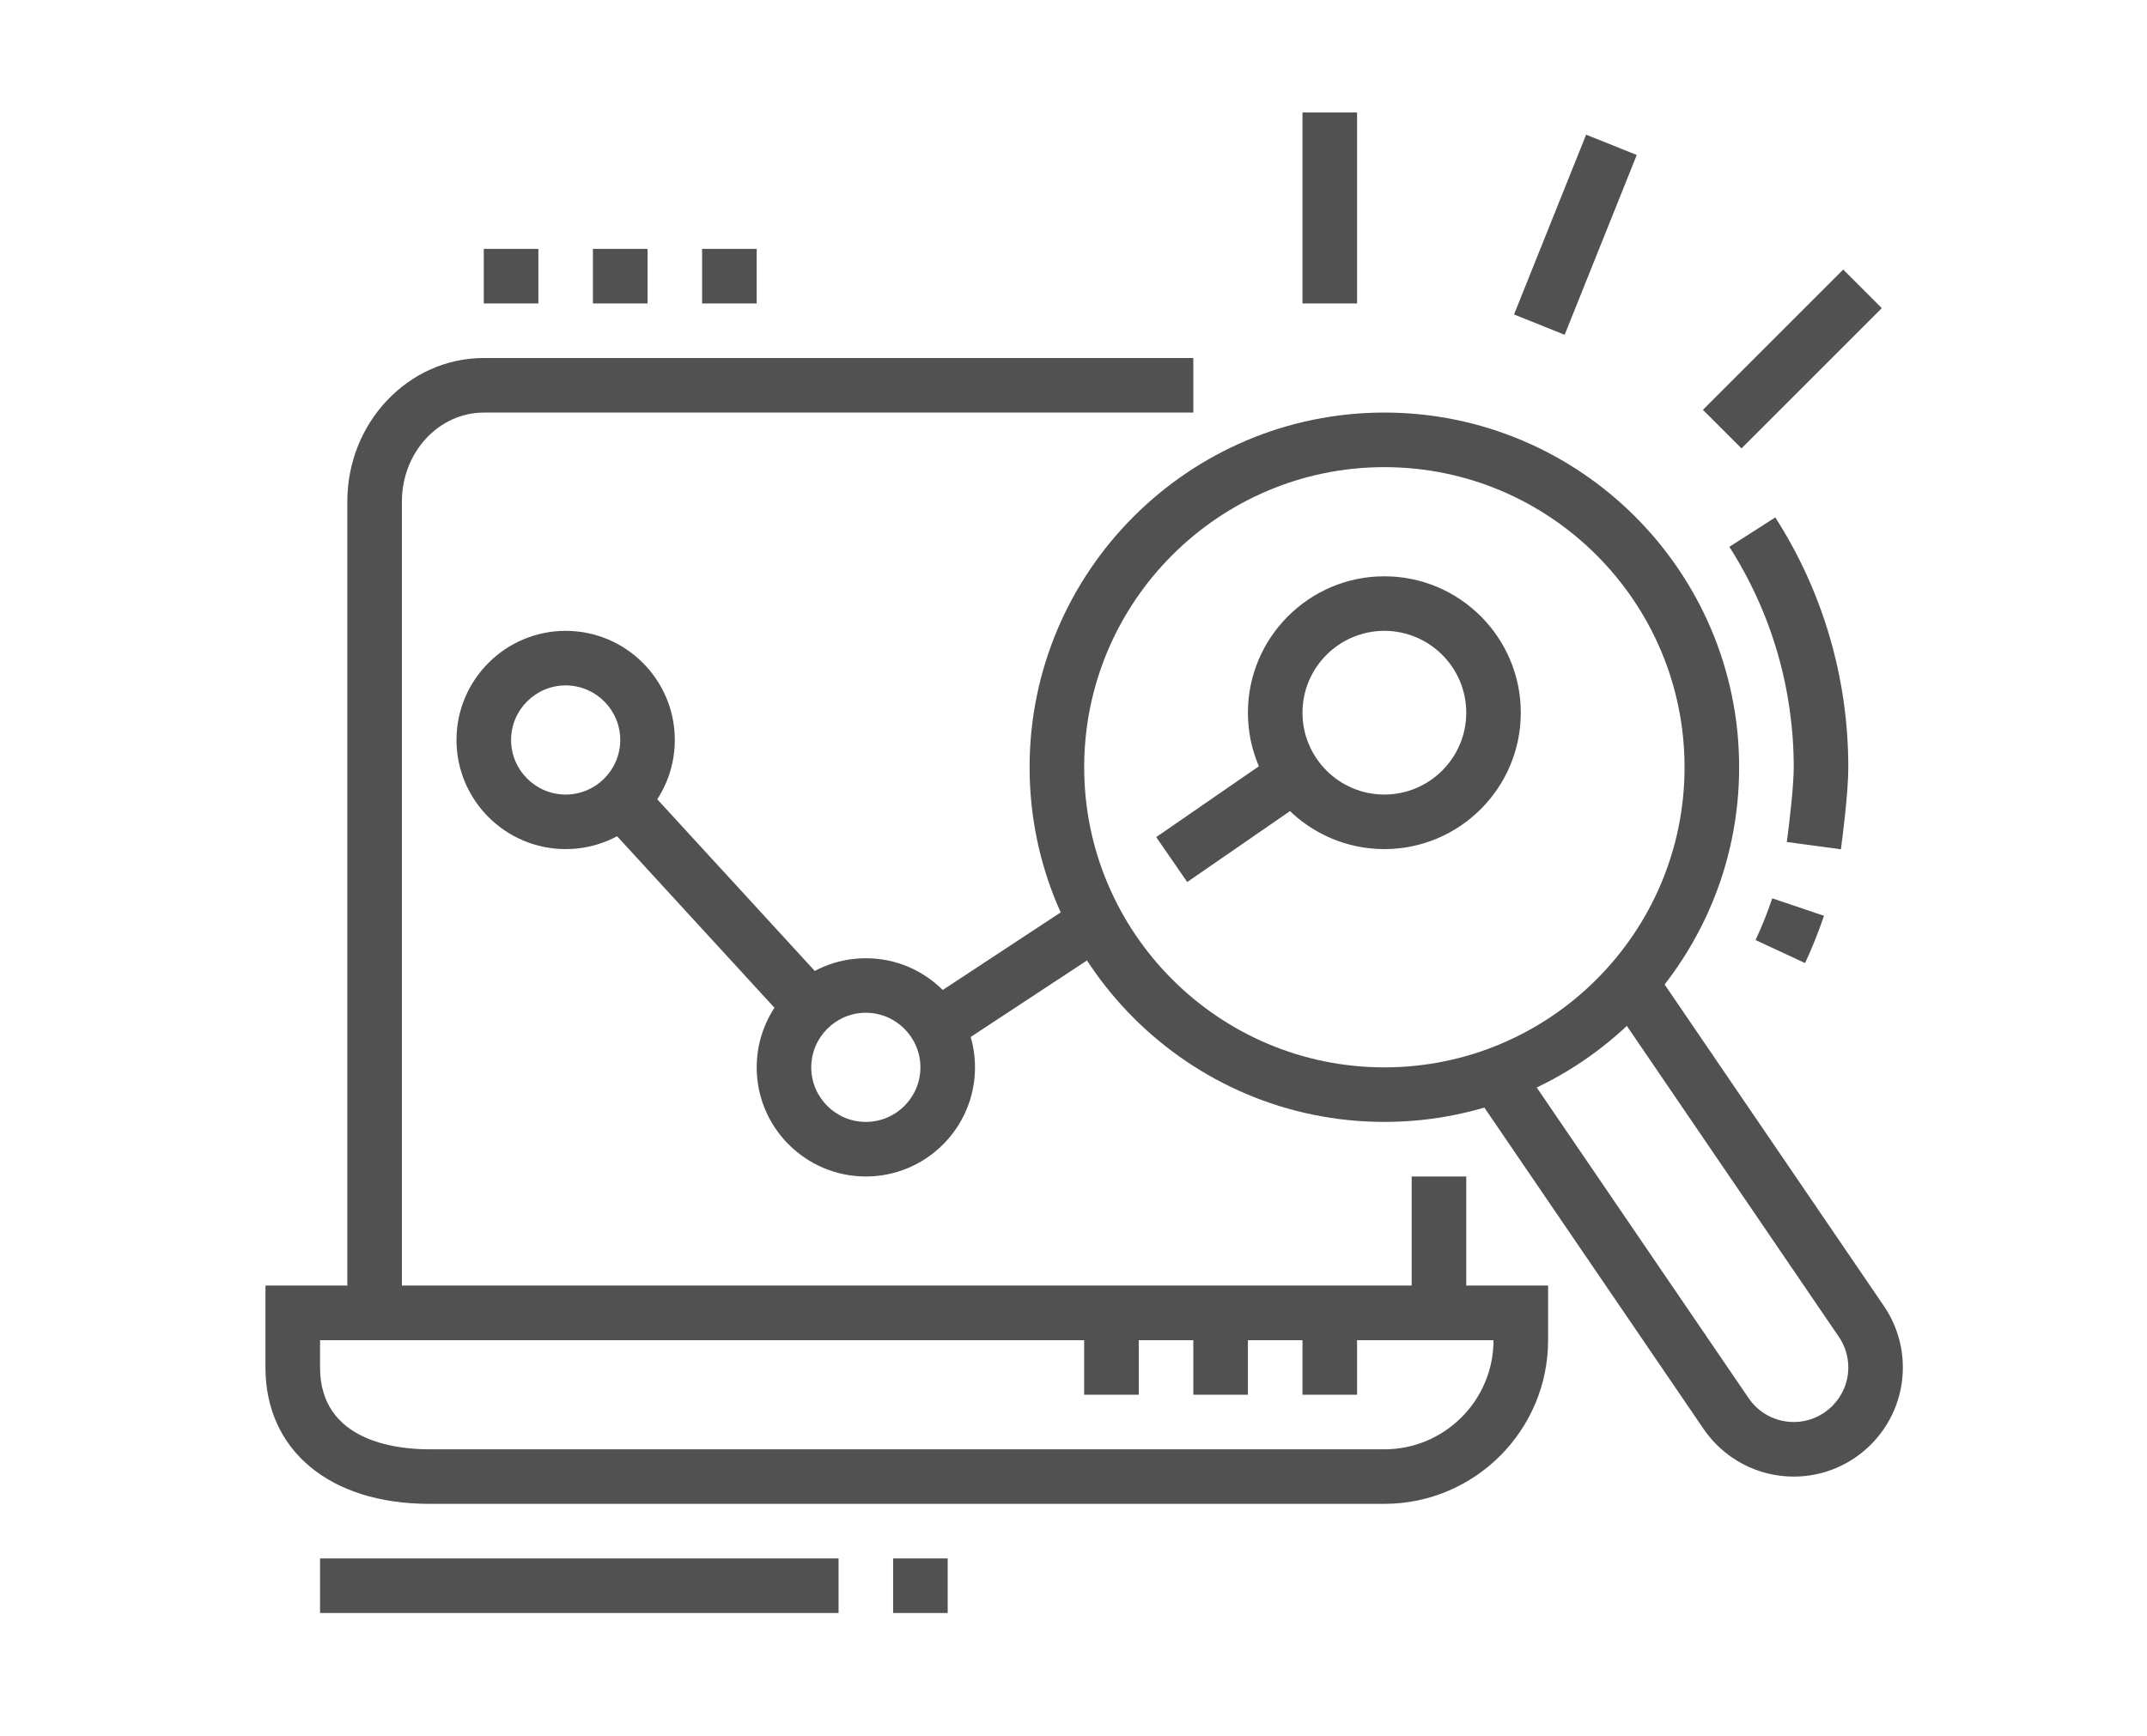 <?xml version="1.0" encoding="utf-8"?>
<!-- Generator: Adobe Illustrator 16.0.0, SVG Export Plug-In . SVG Version: 6.00 Build 0)  -->
<!DOCTYPE svg PUBLIC "-//W3C//DTD SVG 1.1//EN" "http://www.w3.org/Graphics/SVG/1.1/DTD/svg11.dtd">
<svg version="1.1" id="Calque_1" xmlns="http://www.w3.org/2000/svg" xmlns:xlink="http://www.w3.org/1999/xlink" x="0px" y="0px"
	 width="89px" height="72px" viewBox="0 0 89 72" enable-background="new 0 0 89 72" xml:space="preserve">
<g>
	<rect x="58.518" y="48.783" fill="#515151" width="2.263" height="5.656"/>
	<path fill="#515151" d="M16.66,54.439h-2.262V20.793c0-3.28,2.539-5.948,5.656-5.948h29.413v2.263H20.054
		c-1.872,0-3.394,1.654-3.394,3.686V54.439z"/>
	<path fill="#515151" d="M57.386,62.357H17.792c-4.123,0-6.788-2.221-6.788-5.656v-3.395h53.17v2.264
		C64.174,59.313,61.129,62.357,57.386,62.357z M13.267,55.57v1.131c0,3.064,3.164,3.395,4.525,3.395h39.594
		c2.497,0,4.525-2.029,4.525-4.525H13.267z"/>
	<rect x="49.467" y="54.439" fill="#515151" width="2.263" height="3.393"/>
	<rect x="53.992" y="54.439" fill="#515151" width="2.263" height="3.393"/>
	<rect x="44.942" y="54.439" fill="#515151" width="2.263" height="3.393"/>
	<path fill="#515151" d="M23.448,35.208c-2.494,0-4.525-2.029-4.525-4.525s2.031-4.525,4.525-4.525c2.497,0,4.525,2.029,4.525,4.525
		S25.945,35.208,23.448,35.208z M23.448,28.42c-1.246,0-2.262,1.016-2.262,2.263s1.016,2.263,2.262,2.263
		c1.248,0,2.263-1.016,2.263-2.263S24.695,28.42,23.448,28.42z"/>
	<path fill="#515151" d="M35.892,48.783c-2.495,0-4.525-2.029-4.525-4.525c0-2.494,2.031-4.525,4.525-4.525
		c2.497,0,4.525,2.031,4.525,4.525C40.417,46.754,38.389,48.783,35.892,48.783z M35.892,41.994c-1.246,0-2.263,1.018-2.263,2.264
		c0,1.248,1.017,2.262,2.263,2.262c1.247,0,2.262-1.014,2.262-2.262C38.154,43.012,37.139,41.994,35.892,41.994z"/>
	<path fill="#515151" d="M57.386,35.208c-3.117,0-5.656-2.538-5.656-5.656s2.539-5.656,5.656-5.656c3.12,0,5.656,2.538,5.656,5.656
		S60.506,35.208,57.386,35.208z M57.386,26.158c-1.871,0-3.394,1.522-3.394,3.394s1.522,3.394,3.394,3.394
		c1.872,0,3.395-1.522,3.395-3.394S59.258,26.158,57.386,26.158z"/>
	<path fill="#515151" d="M57.386,46.52c-8.108,0-14.706-6.598-14.706-14.706c0-8.109,6.598-14.707,14.706-14.707
		c8.11,0,14.707,6.598,14.707,14.707C72.093,39.922,65.496,46.52,57.386,46.52z M57.386,19.37c-6.861,0-12.443,5.582-12.443,12.444
		s5.582,12.444,12.443,12.444c6.863,0,12.444-5.582,12.444-12.444S64.249,19.37,57.386,19.37z"/>
	<path fill="#515151" d="M74.826,39.934l-2.053-0.955c0.265-0.564,0.497-1.148,0.693-1.73l2.144,0.725
		C75.387,38.633,75.124,39.293,74.826,39.934z"/>
	<path fill="#515151" d="M76.311,35.216l-2.242-0.302c0.132-0.981,0.287-2.382,0.287-3.1c0-3.253-0.924-6.414-2.669-9.14l1.904-1.22
		c1.981,3.09,3.027,6.673,3.027,10.359C76.618,32.857,76.384,34.682,76.311,35.216z"/>
	
		<rect x="23.857" y="36.341" transform="matrix(0.676 0.737 -0.737 0.676 37.247 -9.721)" fill="#515151" width="11.631" height="2.263"/>
	
		<rect x="40.978" y="36.425" transform="matrix(0.55 0.836 -0.836 0.55 52.697 -16.995)" fill="#515151" width="2.263" height="7.894"/>
	
		<rect x="49.98" y="30.783" transform="matrix(0.568 0.823 -0.823 0.568 49.976 -27.429)" fill="#515151" width="2.263" height="6.199"/>
	<polygon fill="#515151" points="22.317,10.32 20.054,10.32 20.054,12.583 22.317,12.583 22.317,10.32 	"/>
	<polygon fill="#515151" points="26.842,10.32 24.579,10.32 24.579,12.583 26.842,12.583 26.842,10.32 	"/>
	<polygon fill="#515151" points="31.367,10.32 29.104,10.32 29.104,12.583 31.367,12.583 31.367,10.32 	"/>
	<rect x="53.992" y="4.664" fill="#515151" width="2.263" height="7.919"/>
	
		<rect x="73.174" y="10.782" transform="matrix(0.707 0.707 -0.707 0.707 32.296 -48.179)" fill="#515151" width="2.262" height="8.226"/>
	
		<rect x="64.184" y="5.726" transform="matrix(0.928 0.372 -0.372 0.928 8.317 -23.606)" fill="#515151" width="2.262" height="8.034"/>
	<path fill="#515151" d="M74.355,61.227c-1.496,0-2.895-0.74-3.739-1.979l-9.564-14.025l1.869-1.275l9.565,14.027
		c0.422,0.621,1.122,0.988,1.869,0.988c1.247,0,2.263-1.014,2.263-2.262c0-0.455-0.135-0.895-0.392-1.27l-9.563-14.027l1.869-1.273
		l9.563,14.025c0.513,0.754,0.784,1.635,0.784,2.545C78.88,59.197,76.852,61.227,74.355,61.227z"/>
	<rect x="13.267" y="64.621" fill="#515151" width="21.494" height="2.262"/>
	<rect x="37.023" y="64.621" fill="#515151" width="2.262" height="2.262"/>
</g>
<g>
	<path fill="#515151" d="M30.235-15.506H7.61c-1.872,0-3.394-1.522-3.394-3.394v-19.23h2.263v19.23c0,0.624,0.506,1.131,1.131,1.131
		h22.625c0.625,0,1.131-0.507,1.131-1.131v-39.594c0-0.625-0.507-1.131-1.131-1.131H7.61c-0.625,0-1.131,0.507-1.131,1.131v13.575
		H4.216v-13.575c0-1.872,1.522-3.394,3.394-3.394h22.625c1.872,0,3.394,1.522,3.394,3.394V-18.9
		C33.629-17.028,32.106-15.506,30.235-15.506z"/>
	<path fill="#515151" d="M24.579-37H1.953c-1.247,0-2.262-1.016-2.262-2.263v-4.525c0-1.247,1.015-2.262,2.262-2.262h22.625
		c1.246,0,2.263,1.015,2.263,2.262v4.525C26.841-38.016,25.825-37,24.579-37z M1.953-43.788v4.525h22.628l-0.002-4.525H1.953z"/>
	<rect x="18.922" y="-44.919" fill="#515151" width="2.263" height="6.788"/>
	<rect x="5.347" y="-23.425" fill="#515151" width="27.15" height="2.262"/>
	<path fill="#515151" d="M46.756-42.657H35.892v-2.262h10.864c1.007,0,1.918-0.635,2.266-1.58l1.528-4.146
		c0.031-0.087,0.048-0.179,0.048-0.273c0-0.435-0.354-0.789-0.788-0.789h-4.868v-4.959c0-0.384-0.313-0.697-0.697-0.697
		c-0.267,0-0.515,0.157-0.629,0.399L41.76-53.05c-0.71,1.502-2.245,2.475-3.911,2.475h-1.957v-2.262h1.957
		c0.796,0,1.527-0.463,1.866-1.181l1.856-3.915c0.487-1.028,1.536-1.691,2.673-1.691c1.632,0,2.96,1.328,2.96,2.959v2.697h2.605
		c1.683,0,3.051,1.369,3.051,3.051c0,0.361-0.063,0.716-0.188,1.055l-1.529,4.146C50.47-43.886,48.707-42.657,46.756-42.657z"/>
	<path fill="#515151" d="M-7.097-46.05c-0.557,0-1.092-0.204-1.505-0.573l-4.737-4.234c-1.066-0.952-1.677-2.317-1.677-3.746
		c0-2.77,2.252-5.022,5.022-5.022c1.014,0,1.985,0.345,2.897,1.027c0.911-0.683,1.882-1.027,2.896-1.027
		c2.77,0,5.022,2.252,5.022,5.022c0,1.429-0.611,2.794-1.677,3.746l-4.738,4.235C-6.005-46.254-6.54-46.05-7.097-46.05z
		 M-9.994-57.363c-1.521,0-2.76,1.239-2.76,2.76c0,0.786,0.336,1.536,0.921,2.058l4.737,4.235l4.733-4.235
		c0.585-0.522,0.921-1.272,0.921-2.058c0-1.521-1.238-2.76-2.76-2.76c-0.691,0-1.396,0.357-2.092,1.062l-0.804,0.814l-0.804-0.814
		C-8.598-57.006-9.302-57.363-9.994-57.363z"/>
	<polygon fill="#515151" points="33.629,-75.463 31.366,-75.463 31.366,-73.201 33.629,-73.201 33.629,-75.463 	"/>
	<polygon fill="#515151" points="-4.834,-37 -7.097,-37 -7.097,-34.738 -4.834,-34.738 -4.834,-37 	"/>
	<polygon fill="#515151" points="-0.309,-30.212 -2.572,-30.212 -2.572,-27.95 -0.309,-27.95 -0.309,-30.212 	"/>
	<polygon fill="#515151" points="44.941,-64.151 42.679,-64.151 42.679,-61.888 44.941,-61.888 44.941,-64.151 	"/>
	<polygon fill="#515151" points="40.417,-70.938 38.154,-70.938 38.154,-68.676 40.417,-68.676 40.417,-70.938 	"/>
	<polygon fill="#515151" points="6.479,-75.463 4.216,-75.463 4.216,-73.201 6.479,-73.201 6.479,-75.463 	"/>
	<polygon fill="#515151" points="44.941,-37 42.679,-37 42.679,-34.738 44.941,-34.738 44.941,-37 	"/>
	<polygon fill="#515151" points="40.417,-30.212 38.154,-30.212 38.154,-27.95 40.417,-27.95 40.417,-30.212 	"/>
	<polygon fill="#515151" points="-7.097,-43.788 -9.359,-43.788 -9.359,-41.525 -7.097,-41.525 -7.097,-43.788 	"/>
	<polygon fill="#515151" points="-4.834,-64.151 -7.097,-64.151 -7.097,-61.888 -4.834,-61.888 -4.834,-64.151 	"/>
	<polygon fill="#515151" points="-0.309,-70.938 -2.572,-70.938 -2.572,-68.676 -0.309,-68.676 -0.309,-70.938 	"/>
	<path fill="#515151" d="M26.141-65.283c-0.326,0-0.651-0.087-0.941-0.26l-4.378-3.133h-8.687c-1.247,0-2.263-1.015-2.263-2.263
		v-9.05c0-1.248,1.016-2.263,2.263-2.263H25.71c1.246,0,2.263,1.015,2.263,2.263v12.874c0,0.658-0.356,1.27-0.928,1.593
		C26.765-65.363,26.453-65.283,26.141-65.283z M12.135-79.988v9.05h9.414l4.162,2.982v-12.032H12.135z"/>
</g>
<g>
	<path fill="#515151" d="M-160.384,108.416h-21.494c-3.744,0-6.788-3.045-6.788-6.788V63.165c0-3.743,3.044-6.787,6.788-6.787
		h46.948c3.917,0,7.354,3.171,7.354,6.787v7.919h-2.263v-7.919c0-2.59-2.688-4.525-5.091-4.525h-46.948
		c-2.496,0-4.525,2.03-4.525,4.525v38.463c0,2.496,2.029,4.525,4.525,4.525h21.494V108.416z"/>
	<rect x="-158.122" y="106.153" fill="#515151" width="2.258" height="2.263"/>
	<rect x="-187.535" y="65.428" fill="#515151" width="58.826" height="2.263"/>
	<polygon fill="#515151" points="-169.435,79.003 -177.354,79.003 -177.354,76.74 -171.697,76.74 -171.697,72.215 -179.616,72.215 
		-179.616,79.003 -181.878,79.003 -181.878,69.953 -169.435,69.953 	"/>
	<rect x="-167.172" y="69.953" fill="#515151" width="4.525" height="2.262"/>
	<rect x="-167.172" y="74.478" fill="#515151" width="6.788" height="2.263"/>
	<rect x="-167.172" y="81.266" fill="#515151" width="4.525" height="2.263"/>
	<rect x="-167.172" y="85.791" fill="#515151" width="6.788" height="2.262"/>
	<rect x="-167.172" y="92.578" fill="#515151" width="4.525" height="2.263"/>
	<rect x="-167.172" y="97.104" fill="#515151" width="6.788" height="2.263"/>
	<polygon fill="#515151" points="-142.284,60.902 -144.546,60.902 -144.546,63.165 -142.284,63.165 -142.284,60.902 	"/>
	<polygon fill="#515151" points="-137.759,60.902 -140.021,60.902 -140.021,63.165 -137.759,63.165 -137.759,60.902 	"/>
	<polygon fill="#515151" points="-133.234,60.902 -135.496,60.902 -135.496,63.165 -133.234,63.165 -133.234,60.902 	"/>
	<path fill="#515151" d="M-140.021,108.416c-8.109,0-14.707-6.598-14.707-14.707c0-8.108,6.598-14.706,14.707-14.706
		c8.109,0,14.707,6.598,14.707,14.706C-125.315,101.818-131.912,108.416-140.021,108.416z M-140.021,81.266
		c-6.862,0-12.444,5.582-12.444,12.443c0,6.862,5.582,12.444,12.444,12.444c6.862,0,12.444-5.582,12.444-12.444
		C-127.577,86.848-133.16,81.266-140.021,81.266z"/>
	<polygon fill="#515151" points="-169.435,90.315 -177.354,90.315 -177.354,88.053 -171.697,88.053 -171.697,83.528 
		-179.616,83.528 -179.616,90.315 -181.878,90.315 -181.878,81.266 -169.435,81.266 	"/>
	<polygon fill="#515151" points="-169.435,101.628 -177.354,101.628 -177.354,99.366 -171.697,99.366 -171.697,94.841 
		-179.616,94.841 -179.616,101.628 -181.878,101.628 -181.878,92.578 -169.435,92.578 	"/>
	<path fill="#515151" d="M-126.446,84.659h-4.596v-2.263h4.596c0.625,0,1.131-0.507,1.131-1.131V76.74
		c0-0.624-0.507-1.131-1.131-1.131h-28.282c-0.625,0-1.131,0.507-1.131,1.131v4.525c0,0.624,0.507,1.131,1.131,1.131h1.131v2.263
		h-1.131c-1.871,0-3.394-1.522-3.394-3.394V76.74c0-1.871,1.522-3.394,3.394-3.394h28.282c1.872,0,3.394,1.522,3.394,3.394v4.525
		C-123.052,83.137-124.575,84.659-126.446,84.659z"/>
	<path fill="#515151" d="M-124.749,116.335c-1.211,0-2.338-0.543-3.093-1.488l-6.735-8.417l1.768-1.414l6.735,8.418
		c0.324,0.407,0.806,0.639,1.326,0.639c0.936,0,1.697-0.761,1.697-1.697c0-0.39-0.128-0.756-0.371-1.061l-6.809-8.509l1.768-1.414
		l6.809,8.511c0.559,0.699,0.866,1.577,0.866,2.473C-120.79,114.559-122.566,116.335-124.749,116.335z"/>
	<path fill="#515151" d="M-132.916,101.001l-1.58-1.62c1.543-1.503,2.393-3.518,2.393-5.672h2.263
		C-129.84,96.479-130.933,99.068-132.916,101.001z"/>
	<path fill="#515151" d="M-147.94,93.709h-2.262c0-3.958,2.322-7.587,5.917-9.247l0.948,2.055
		C-146.134,87.807-147.94,90.631-147.94,93.709z"/>
	<path fill="#515151" d="M-132.415,91.497c-0.152-0.52-0.358-1.028-0.614-1.51l1.998-1.063c0.329,0.618,0.594,1.271,0.789,1.938
		L-132.415,91.497z"/>
</g>
<g>
	<g>
		<path fill="#515151" d="M78.232,146.675H54.128c-3.194,0-5.793-2.599-5.793-5.792v-34.798c0-3.194,2.599-5.792,5.793-5.792h40.453
			c3.194,0,5.793,2.598,5.793,5.792v21.502h-2.263v-21.502c0-1.946-1.583-3.529-3.53-3.529H54.128c-1.948,0-3.53,1.583-3.53,3.529
			v34.798c0,1.946,1.582,3.529,3.53,3.529h24.104V146.675z"/>
		<rect x="66.436" y="109.343" fill="#515151" width="32.807" height="2.263"/>
		<rect x="61.916" y="109.343" fill="#515151" width="2.257" height="2.263"/>
		<rect x="49.467" y="109.343" fill="#515151" width="10.182" height="2.263"/>
		<polygon fill="#515151" points="77.748,134.23 52.86,134.23 52.86,129.706 55.123,129.706 55.123,131.969 75.485,131.969 
			75.485,116.131 55.123,116.131 55.123,122.918 52.86,122.918 52.86,113.868 77.748,113.868 		"/>
		<rect x="52.86" y="125.181" fill="#515151" width="2.263" height="2.263"/>
		<rect x="81.143" y="113.868" fill="#515151" width="4.524" height="2.263"/>
		<rect x="81.143" y="118.393" fill="#515151" width="5.656" height="2.263"/>
		<rect x="56.254" y="148.938" fill="#515151" width="2.263" height="2.263"/>
		<rect x="60.779" y="148.938" fill="#515151" width="12.444" height="2.263"/>
		<path fill="#515151" d="M63.042,129.706c-1.247,0-2.263-1.016-2.263-2.263v-6.788c0-1.247,1.016-2.263,2.263-2.263
			c0.414,0,0.819,0.114,1.173,0.327l5.648,3.391c0.678,0.409,1.098,1.151,1.098,1.939c0,0.789-0.421,1.533-1.1,1.94l-5.658,3.396
			C63.853,129.596,63.45,129.706,63.042,129.706z M63.046,120.658l-0.004,6.785l5.655-3.393L63.046,120.658z"/>
		<path fill="#515151" d="M103.357,136.774l-1.195-1.921c1.005-0.626,1.605-1.704,1.605-2.885c0-1.872-1.522-3.395-3.394-3.395
			c-1.093,0-2.093,0.508-2.74,1.39l-1.822-1.339c1.063-1.448,2.769-2.313,4.563-2.313c3.118,0,5.656,2.538,5.656,5.657
			C106.03,133.937,105.031,135.733,103.357,136.774z"/>
		<rect x="108.293" y="127.443" fill="#515151" width="5.656" height="2.263"/>
		<rect x="102.637" y="118.393" fill="#515151" width="2.262" height="5.657"/>
		
			<rect x="108.294" y="120.359" transform="matrix(0.707 0.707 -0.707 0.707 118.965 -41.374)" fill="#515151" width="2.262" height="5.114"/>
		<path fill="#515151" d="M97.546,162.513c-0.458,0-1.139-0.043-1.757-0.415c-0.699-0.424-1.428-0.951-2.196-1.512
			c-2.405-1.748-5.133-3.729-8.491-3.729v-2.263c4.094,0,7.27,2.308,9.821,4.161c0.73,0.532,1.419,1.032,2.036,1.405
			c0.054,0.032,0.205,0.09,0.587,0.09c0.936,0,1.696-0.761,1.696-1.697c0-0.709-0.357-1.271-0.981-1.54l-0.417-0.174
			c-1.77-0.73-4.729-1.951-5.296-6.372l2.245-0.288c0.397,3.118,2.347,3.922,3.914,4.568l0.452,0.189
			c1.446,0.626,2.346,2.012,2.346,3.616C101.505,160.736,99.729,162.513,97.546,162.513z"/>
		<path fill="#515151" d="M85.102,156.856c-4.679,0-8.484-3.806-8.484-8.484c0-2.05,0.514-3.679,1.526-4.845
			c6.103-7.028,9.963-11.668,12.308-18.228l0.044-0.105c0.252-0.528,0.916-1.145,1.96-1.145c0.698,0,1.347,0.314,1.779,0.864
			l13.517,14.639c0.37,0.467,0.542,0.963,0.542,1.466c0,0.883-0.46,1.657-1.171,1.972c-4.488,1.985-9.167,4.414-17.021,12.219
			L90.1,155.21C89,156.303,87.317,156.856,85.102,156.856z M92.487,126.322c-2.486,6.8-6.438,11.552-12.636,18.688
			c-0.803,0.925-0.972,2.338-0.972,3.361c0,3.43,2.791,6.222,6.222,6.222c1.599,0,2.744-0.333,3.406-0.99
			c7.992-7.942,12.846-10.522,17.465-12.578l-13.458-14.644C92.498,126.361,92.489,126.342,92.487,126.322z"/>
		
			<rect x="79.209" y="145.572" transform="matrix(0.678 0.735 -0.735 0.678 135.667 -16.45)" fill="#515151" width="14.82" height="2.263"/>
	</g>
	<polygon fill="#515151" points="95.849,104.817 93.586,104.817 93.586,107.08 95.849,107.08 95.849,104.817 	"/>
	<polygon fill="#515151" points="91.323,104.817 89.061,104.817 89.061,107.08 91.323,107.08 91.323,104.817 	"/>
	<polygon fill="#515151" points="86.799,104.817 84.536,104.817 84.536,107.08 86.799,107.08 86.799,104.817 	"/>
</g>
<g>
	<path fill="#515151" d="M196.341,37.663h-52.039c-3.117,0-5.656-2.537-5.656-5.656v-45.251c0-3.542,1.692-5.656,4.525-5.656h53.17
		c3.12,0,5.656,2.538,5.656,5.656v45.251C201.997,35.126,199.461,37.663,196.341,37.663z M143.171-16.638
		c-0.559,0-2.263,0-2.263,3.394v45.251c0,1.871,1.522,3.394,3.394,3.394h52.039c1.871,0,3.394-1.522,3.394-3.394v-45.251
		c0-1.872-1.522-3.394-3.394-3.394H143.171z"/>
	<rect x="189.553" y="13.907" fill="#515151" width="6.788" height="2.263"/>
	<rect x="189.553" y="18.432" fill="#515151" width="6.788" height="2.262"/>
	<rect x="144.302" y="30.876" fill="#515151" width="19.232" height="2.262"/>
	<rect x="165.796" y="30.876" fill="#515151" width="2.263" height="2.262"/>
	<path fill="#515151" d="M161.271,32.007h-2.263v-2.263c0-0.624-0.506-1.131-1.132-1.131h-7.918c-0.625,0-1.132,0.507-1.132,1.131
		v2.263h-2.263v-2.263c0-1.872,1.522-3.394,3.395-3.394h7.918c1.872,0,3.395,1.522,3.395,3.394V32.007z"/>
	<path fill="#515151" d="M153.353,10.513h-7.919c-1.246,0-2.263-1.016-2.263-2.263V-3.063c0-1.247,1.017-2.262,2.263-2.262h11.313
		c1.247,0,2.263,1.015,2.263,2.262v5.657h-2.263v-5.657h-11.313V8.25h7.919V10.513z"/>
	<rect x="156.746" y="4.856" fill="#515151" width="2.263" height="2.263"/>
	<rect x="181.634" y="2.594" fill="#515151" width="2.263" height="2.262"/>
	<path fill="#515151" d="M195.209,10.513h-10.181V8.25h10.181V-3.063h-11.313v3.394h-2.263v-3.394c0-1.247,1.017-2.262,2.263-2.262
		h11.313c1.248,0,2.263,1.015,2.263,2.262V8.25C197.472,9.498,196.457,10.513,195.209,10.513z"/>
	<path fill="#515151" d="M164.665,8.76h-2.263V-3.063c0-1.247,1.017-2.262,2.263-2.262h11.313c1.247,0,2.263,1.015,2.263,2.262
		V7.288h-2.263V-3.063h-11.313V8.76z"/>
	<polygon fill="#515151" points="196.341,-14.375 194.078,-14.375 194.078,-12.112 196.341,-12.112 196.341,-14.375 	"/>
	<polygon fill="#515151" points="191.815,-14.375 189.553,-14.375 189.553,-12.112 191.815,-12.112 191.815,-14.375 	"/>
	<polygon fill="#515151" points="187.29,-14.375 185.028,-14.375 185.028,-12.112 187.29,-12.112 187.29,-14.375 	"/>
	<rect x="164.665" y="-23.425" fill="#515151" width="15.838" height="2.263"/>
	<rect x="159.009" y="-23.425" fill="#515151" width="2.263" height="2.263"/>
	<rect x="143.171" y="21.826" fill="#515151" width="4.525" height="2.263"/>
	
		<rect x="144.401" y="15.48" transform="matrix(0.835 0.551 -0.551 0.835 33.4 -78.004)" fill="#515151" width="4.363" height="2.263"/>
	<rect x="139.777" y="-9.85" fill="#515151" width="61.089" height="2.263"/>
	<path fill="#515151" d="M163.93,24.088c-0.478,0-0.929-0.2-1.24-0.549l-6.573-6.57c-0.3-0.266-0.501-0.718-0.501-1.195
		c0-0.479,0.201-0.93,0.55-1.241l13.697-13.701c0.53-0.601,1.815-0.648,2.435,0.047l6.573,6.571
		c0.303,0.266,0.501,0.718,0.501,1.195c0,0.479-0.198,0.93-0.549,1.241l-13.695,13.7C164.859,23.888,164.409,24.088,163.93,24.088z
		 M163.537,21.978c-0.019,0.018-0.036,0.037-0.054,0.057L163.537,21.978z M164.303,21.955l0.031,0.032
		C164.325,21.976,164.313,21.966,164.303,21.955z M158.118,15.775l5.813,5.81l12.937-12.94l-5.813-5.811L158.118,15.775z
		 M157.748,16.145l-0.032,0.032C157.728,16.168,157.739,16.157,157.748,16.145z M157.669,15.325l0.056,0.055
		C157.707,15.361,157.689,15.342,157.669,15.325z M177.263,9.039c0.017,0.02,0.036,0.038,0.057,0.056L177.263,9.039z M177.271,8.243
		c-0.011,0.009-0.022,0.02-0.031,0.032L177.271,8.243z M170.654,2.432c0.008,0.011,0.019,0.022,0.031,0.032L170.654,2.432z
		 M171.506,2.384L171.45,2.44C171.468,2.423,171.488,2.405,171.506,2.384z"/>
	
		<rect x="159.053" y="13.096" transform="matrix(0.707 0.707 -0.707 0.707 57.353 -109.992)" fill="#515151" width="4.764" height="2.263"/>
	
		<rect x="172.356" y="9.775" transform="matrix(0.707 0.707 -0.707 0.707 58.633 -119.782)" fill="#515151" width="3.19" height="2.263"/>
	
		<rect x="167.22" y="4.577" transform="matrix(0.707 0.707 -0.707 0.707 53.505 -117.693)" fill="#515151" width="3.064" height="2.263"/>
	<path fill="#515151" d="M179.509,28.613c-1.209,0-2.345-0.471-3.198-1.326c-2.29-2.289-6.477-9.958-6.652-10.283l1.65-0.899
		l0.887-1.646c0.857,0.463,8.44,4.573,10.376,6.511c0.853,0.851,1.347,1.957,1.394,3.113c0.048,1.209-0.397,2.347-1.257,3.205
		C181.855,28.143,180.72,28.613,179.509,28.613z M172.295,17.093c1.479,2.626,4.158,7.139,5.614,8.595
		c0.854,0.855,2.344,0.855,3.199,0c0.521-0.521,0.612-1.111,0.597-1.514c-0.024-0.586-0.285-1.157-0.733-1.605
		C179.734,21.332,175.03,18.607,172.295,17.093z"/>
</g>
<g>
	<polygon fill="#515151" points="-22.369,87.487 -24.632,87.487 -24.632,89.75 -22.369,89.75 -22.369,87.487 	"/>
	<polygon fill="#515151" points="-26.894,87.487 -29.157,87.487 -29.157,89.75 -26.894,89.75 -26.894,87.487 	"/>
	<polygon fill="#515151" points="-31.419,87.487 -33.682,87.487 -33.682,89.75 -31.419,89.75 -31.419,87.487 	"/>
	<rect x="-20.106" y="99.932" fill="#515151" width="2.262" height="3.394"/>
	<path fill="#515151" d="M-44.995,137.264h-24.888c-2.496,0-4.525-2.029-4.525-4.525V87.487c0-2.495,2.029-4.525,4.525-4.525h47.513
		c2.496,0,4.525,2.03,4.525,4.525v10.182h-2.262V87.487c0-1.247-1.017-2.263-2.263-2.263h-47.513c-1.248,0-2.263,1.016-2.263,2.263
		v45.251c0,1.247,1.015,2.263,2.263,2.263h24.888V137.264z"/>
	<rect x="-42.732" y="135.001" fill="#515151" width="2.261" height="2.263"/>
	<rect x="-73.276" y="92.013" fill="#515151" width="54.301" height="2.263"/>
	<path fill="#515151" d="M-46.126,110.113H-67.62c-1.247,0-2.262-1.016-2.262-2.263v-6.788c0-1.247,1.015-2.263,2.262-2.263h21.494
		c1.246,0,2.263,1.016,2.263,2.263v6.788C-43.863,109.098-44.88,110.113-46.126,110.113z M-67.62,101.063v6.788h21.497l-0.002-6.788
		H-67.62z"/>
	<rect x="-40.47" y="98.8" fill="#515151" width="7.919" height="2.263"/>
	<rect x="-40.47" y="103.325" fill="#515151" width="13.576" height="2.263"/>
	<path fill="#515151" d="M-51.785,120.294H-67.62c-1.247,0-2.262-1.015-2.262-2.262v-3.395c0-1.247,1.015-2.263,2.262-2.263h14.066
		c0.79,0,1.533,0.421,1.94,1.099l1.803,3.453c0.393,0.648,0.402,1.501-0.003,2.22C-50.222,119.865-50.958,120.294-51.785,120.294z
		 M-53.587,114.578l-14.033,0.06v3.395h15.842L-53.587,114.578z"/>
	<path fill="#515151" d="M-64.226,129.345h-3.394c-1.247,0-2.262-1.016-2.262-2.263v-2.263c0-1.247,1.015-2.263,2.262-2.263h3.394
		c1.246,0,2.262,1.016,2.262,2.263v2.263C-61.964,128.329-62.98,129.345-64.226,129.345z M-67.62,124.819v2.263h3.396l-0.002-2.263
		H-67.62z"/>
	<rect x="-59.701" y="122.557" fill="#515151" width="6.788" height="2.263"/>
	<rect x="-59.701" y="127.082" fill="#515151" width="9.05" height="2.263"/>
	<rect x="-48.388" y="127.082" fill="#515151" width="2.262" height="2.263"/>
	<path fill="#515151" d="M-23.877,145.183c-0.782,0-1.523-0.316-2.086-0.891l-10.78-10.753l1.598-1.602l10.789,10.762
		c0.105,0.105,0.263,0.221,0.479,0.221c0.182,0,0.313-0.074,0.39-0.136l0.882-0.705c0.15-0.12,0.236-0.3,0.236-0.491
		c0-0.123-0.037-0.24-0.107-0.35l-8.522-9.43l1.679-1.519l8.641,9.57c0.375,0.51,0.572,1.106,0.572,1.728
		c0,0.882-0.396,1.706-1.086,2.259l-0.882,0.704C-22.583,144.958-23.223,145.183-23.877,145.183z"/>
	<path fill="#515151" d="M-35.944,133.869c-3.996,0-6.788-3.204-6.788-7.793c0-2.782,1.68-5.249,4.61-6.767l7.618-3.944
		c1.733-0.898,3.266-2.1,4.554-3.568l4.8-5.478c0.411-0.471,0.961-0.731,1.546-0.731c0.833,0,1.566,0.5,1.871,1.273l7.656,19.705
		c0.102,0.243,0.152,0.501,0.152,0.768c0,1.109-0.901,2.011-2.011,2.011h-7.04c-1.181,0-2.14,0.321-3.251,0.693
		c-0.547,0.184-1.111,0.371-1.73,0.536l-10.111,3.05C-34.707,133.791-35.325,133.869-35.944,133.869z M-19.686,108.081l-4.564,5.207
		c-1.475,1.683-3.23,3.057-5.214,4.085l-7.617,3.945c-1.019,0.528-3.389,2.048-3.389,4.758c0,3.36,1.777,5.531,4.525,5.531
		c0.429,0,0.855-0.055,1.266-0.16l10.105-3.05c0.605-0.161,1.125-0.336,1.627-0.505c1.19-0.398,2.42-0.811,3.97-0.811h6.671
		L-19.686,108.081z"/>
	
		<rect x="-38.77" y="123.684" transform="matrix(0.312 0.95 -0.95 0.312 96.423 116.43)" fill="#515151" width="13.123" height="2.263"/>
	<path fill="#515151" d="M-12.195,123.638l-1.14-1.953c1.427-0.835,2.279-2.317,2.279-3.967c0-2.519-1.818-4.211-4.525-4.211
		c-0.338,0-0.672,0.036-0.994,0.108l-0.491-2.21c0.484-0.107,0.983-0.161,1.485-0.161c3.995,0,6.788,2.662,6.788,6.474
		C-8.794,120.182-10.065,122.395-12.195,123.638z"/>
	
		<rect x="-23.685" y="133.237" transform="matrix(0.608 0.794 -0.794 0.608 98.947 71.151)" fill="#515151" width="2.262" height="5.009"/>
</g>
<g>
	<path fill="#515151" d="M134.471-29.647H82.433c-3.119,0-5.656-2.538-5.656-5.657v-3.394h63.351v3.394
		C140.127-32.185,137.59-29.647,134.471-29.647z M79.039-36.435v1.131c0,1.872,1.521,3.394,3.394,3.394h52.038
		c1.872,0,3.395-1.522,3.395-3.394v-1.131H79.039z"/>
	<rect x="90.35" y="-81.686" fill="#515151" width="36.205" height="2.263"/>
	<path fill="#515151" d="M82.433-37.566H80.17v-37.332c0-3.119,2.538-5.656,5.656-5.656h1.132v2.262h-1.132
		c-1.871,0-3.394,1.522-3.394,3.394V-37.566z"/>
	<polygon fill="#515151" points="93.745,-27.385 91.482,-27.385 91.482,-25.122 93.745,-25.122 93.745,-27.385 	"/>
	<polygon fill="#515151" points="89.22,-27.385 86.958,-27.385 86.958,-25.122 89.22,-25.122 89.22,-27.385 	"/>
	<polygon fill="#515151" points="84.695,-27.385 82.433,-27.385 82.433,-25.122 84.695,-25.122 84.695,-27.385 	"/>
	<polygon fill="#515151" points="123.158,-86.21 120.896,-86.21 120.896,-83.948 123.158,-83.948 123.158,-86.21 	"/>
	<polygon fill="#515151" points="118.633,-86.21 116.371,-86.21 116.371,-83.948 118.633,-83.948 118.633,-86.21 	"/>
	<polygon fill="#515151" points="114.108,-86.21 111.846,-86.21 111.846,-83.948 114.108,-83.948 114.108,-86.21 	"/>
	<rect x="84.695" y="-57.929" fill="#515151" width="2.263" height="5.656"/>
	<rect x="84.695" y="-50.01" fill="#515151" width="2.263" height="2.262"/>
	<rect x="129.946" y="-63.585" fill="#515151" width="2.262" height="5.657"/>
	<rect x="129.946" y="-55.667" fill="#515151" width="2.262" height="2.263"/>
	<rect x="125.421" y="-43.222" fill="#515151" width="2.263" height="2.262"/>
	<path fill="#515151" d="M127.684-45.485h-2.263v-42.988H91.482v37.332H89.22v-37.332c0-1.248,1.016-2.263,2.263-2.263h33.938
		c1.246,0,2.263,1.015,2.263,2.263V-45.485z"/>
	<rect x="89.22" y="-48.879" fill="#515151" width="2.263" height="2.263"/>
	<rect x="89.22" y="-44.354" fill="#515151" width="2.263" height="2.262"/>
	<rect x="116.371" y="-77.161" fill="#515151" width="6.787" height="2.263"/>
	<rect x="116.371" y="-72.635" fill="#515151" width="6.787" height="2.262"/>
	<rect x="93.745" y="-64.716" fill="#515151" width="29.413" height="2.262"/>
	<rect x="93.745" y="-55.667" fill="#515151" width="18.101" height="2.263"/>
	<rect x="97.139" y="-60.191" fill="#515151" width="2.263" height="2.263"/>
	<rect x="101.664" y="-60.191" fill="#515151" width="10.182" height="2.263"/>
	<rect x="107.32" y="-50.01" fill="#515151" width="15.838" height="2.262"/>
	<path fill="#515151" d="M111.846-66.979H96.008c-1.247,0-2.263-1.015-2.263-2.263v-5.656c0-1.247,1.016-2.263,2.263-2.263h15.838
		c1.246,0,2.263,1.016,2.263,2.263v5.656C114.108-67.994,113.092-66.979,111.846-66.979z M96.008-74.898v5.656h15.84l-0.002-5.656
		H96.008z"/>
	<path fill="#515151" d="M120.896-53.404h-4.524c-1.248,0-2.263-1.015-2.263-2.263v-2.262c0-1.248,1.015-2.263,2.263-2.263h4.524
		c1.246,0,2.263,1.015,2.263,2.263v2.262C123.158-54.419,122.142-53.404,120.896-53.404z M116.371-57.929v2.262h4.526l-0.002-2.262
		H116.371z"/>
	<path fill="#515151" d="M136.733-37.566h-2.263v-38.463c0-1.872-1.522-3.394-3.394-3.394h-1.131v-2.263h1.131
		c3.119,0,5.656,2.538,5.656,5.656V-37.566z"/>
</g>
<g>
	<rect x="-86.25" y="-3.063" fill="#515151" width="15.23" height="2.263"/>
	<rect x="-85.72" y="1.463" fill="#515151" width="2.256" height="2.263"/>
	<path fill="#515151" d="M-106.09,15.038h-2.263V9.447c-0.145-1.266-1.124-9.785-1.124-11.229c0-3.069,0.198-6.281,2.563-8.837
		l7.953-7.953l1.6,1.6l-7.922,7.922c-1.781,1.925-1.931,4.538-1.931,7.268c0,1.134,0.806,8.35,1.117,11.033l0.007,0.13V15.038z"/>
	<path fill="#515151" d="M-90.241,8.269l-0.001-2.262l16.965-0.019c0.463,0,0.794-0.081,0.937-0.227
		c0.138-0.141,0.207-0.452,0.196-0.875v-35.099h2.263V4.856c0.027,1.04-0.254,1.885-0.837,2.484c-0.588,0.604-1.449,0.91-2.557,0.91
		L-90.241,8.269z"/>
	<path fill="#515151" d="M-97.033-31.343l-2.262-0.002l0.002-6.788c0-1.87,1.523-3.393,3.394-3.393h14.704v2.263h-14.704
		c-0.624,0-1.131,0.507-1.131,1.131L-97.033-31.343z"/>
	<path fill="#515151" d="M-94.821,16.266l-1.072-1.993c2.83-1.522,4.519-4.822,4.519-7.134c0-0.494-0.057-0.986-0.17-1.461
		l-0.104-0.435l4.515-7.907c0.195-0.312,0.284-0.624,0.284-0.944c0-0.936-0.76-1.697-1.696-1.697c-0.548,0-1.066,0.267-1.384,0.714
		l-0.044-0.032c-0.453,0.731-1.712,2.5-5.216,7.422c-0.429,0.594-1.115,0.947-1.84,0.947c-1.247,0-2.263-1.015-2.263-2.263
		l-0.002-23.775h2.262l0.003,23.775c0.004-0.006,5.161-7.249,5.253-7.381c0.746-1.047,1.952-1.669,3.231-1.669
		c2.184,0,3.959,1.776,3.959,3.959c0,0.748-0.209,1.477-0.607,2.109l-4.055,7.103c0.092,0.505,0.138,1.02,0.138,1.536
		C-89.111,10.59-91.565,14.513-94.821,16.266z"/>
	<path fill="#515151" d="M-89.579-17.769c-0.69,0-1.449-0.314-1.934-0.799l-2.595-2.595h-14.238c-1.872,0-3.394-1.522-3.394-3.394
		v-4.525c0-1.872,1.522-3.394,3.394-3.394h18.1c1.872,0,3.394,1.522,3.394,3.394v8.586C-86.852-18.916-87.999-17.769-89.579-17.769z
		 M-108.346-30.213c-0.625,0-1.131,0.507-1.131,1.131v4.525c0,0.625,0.506,1.131,1.131,1.131h15.175l3.258,3.258
		c0.066,0.066,0.251,0.135,0.334,0.136c0.231,0,0.464-0.055,0.464-0.464v-8.586c0-0.624-0.507-1.131-1.131-1.131H-108.346z"/>
	<path fill="#515151" d="M-79.684-24.557c-1.531,0-2.643-1.108-2.643-2.636v-18.858c0-1.871,1.522-3.394,3.394-3.394h18.1
		c1.872,0,3.394,1.522,3.394,3.394v13.579c0,1.87-1.521,3.391-3.392,3.391h-14.143l-2.604,3.472
		C-78.073-24.95-78.861-24.557-79.684-24.557z M-78.933-47.182c-0.625,0-1.131,0.507-1.131,1.131v18.858
		c0,0.345,0.187,0.374,0.38,0.374c0.117,0,0.226-0.055,0.299-0.151l3.28-4.374h15.274c0.623,0,1.129-0.506,1.129-1.128v-13.579
		c0-0.624-0.507-1.131-1.131-1.131H-78.933z"/>
	<rect x="-76.67" y="-21.163" fill="#515151" width="2.263" height="11.313"/>
	<rect x="-76.67" y="-7.587" fill="#515151" width="2.263" height="2.263"/>
	<rect x="-107.214" y="-27.95" fill="#515151" width="11.313" height="2.263"/>
	<rect x="-93.639" y="-27.95" fill="#515151" width="2.263" height="2.263"/>
	<path fill="#515151" d="M-72.145-33.606c-1.248,0-2.263-1.016-2.263-2.263v-6.788c0-1.247,1.015-2.263,2.263-2.263
		c0.414,0,0.82,0.114,1.173,0.327l5.648,3.391c0.677,0.409,1.097,1.151,1.097,1.939c0,0.79-0.421,1.533-1.099,1.941l-5.659,3.395
		C-71.334-33.717-71.736-33.606-72.145-33.606z M-72.141-42.654l-0.004,6.785l5.655-3.393L-72.141-42.654z"/>
	<g>
		<polygon fill="#515151" points="-60.833,0.332 -63.095,0.332 -63.095,2.594 -60.833,2.594 -60.833,0.332 		"/>
		<polygon fill="#515151" points="-56.307,2.594 -58.57,2.594 -58.57,4.856 -56.307,4.856 -56.307,2.594 		"/>
		<polygon fill="#515151" points="-54.045,7.119 -56.307,7.119 -56.307,9.382 -54.045,9.382 -54.045,7.119 		"/>
		<polygon fill="#515151" points="-60.833,13.907 -63.095,13.907 -63.095,16.169 -60.833,16.169 -60.833,13.907 		"/>
		<polygon fill="#515151" points="-65.357,11.644 -67.62,11.644 -67.62,13.907 -65.357,13.907 -65.357,11.644 		"/>
		<polygon fill="#515151" points="-56.307,11.644 -58.57,11.644 -58.57,13.907 -56.307,13.907 -56.307,11.644 		"/>
		<polygon fill="#515151" points="-65.357,2.594 -67.62,2.594 -67.62,4.856 -65.357,4.856 -65.357,2.594 		"/>
	</g>
	<g>
		<polygon fill="#515151" points="-97.033,-50.576 -99.295,-50.576 -99.295,-48.313 -97.033,-48.313 -97.033,-50.576 		"/>
		<polygon fill="#515151" points="-92.508,-48.313 -94.771,-48.313 -94.771,-46.051 -92.508,-46.051 -92.508,-48.313 		"/>
		<polygon fill="#515151" points="-103.821,-43.788 -106.083,-43.788 -106.083,-41.525 -103.821,-41.525 -103.821,-43.788 		"/>
		<polygon fill="#515151" points="-101.558,-39.263 -103.821,-39.263 -103.821,-37 -101.558,-37 -101.558,-39.263 		"/>
		<polygon fill="#515151" points="-101.558,-48.313 -103.821,-48.313 -103.821,-46.051 -101.558,-46.051 -101.558,-48.313 		"/>
	</g>
	<g>
		<polygon fill="#515151" points="-111.74,-18.9 -114.002,-18.9 -114.002,-16.638 -111.74,-16.638 -111.74,-18.9 		"/>
		<polygon fill="#515151" points="-107.214,-16.638 -109.477,-16.638 -109.477,-14.375 -107.214,-14.375 -107.214,-16.638 		"/>
		<polygon fill="#515151" points="-118.527,-12.112 -120.79,-12.112 -120.79,-9.85 -118.527,-9.85 -118.527,-12.112 		"/>
		<polygon fill="#515151" points="-111.74,-5.325 -114.002,-5.325 -114.002,-3.063 -111.74,-3.063 -111.74,-5.325 		"/>
		<polygon fill="#515151" points="-116.265,-7.587 -118.527,-7.587 -118.527,-5.325 -116.265,-5.325 -116.265,-7.587 		"/>
		<polygon fill="#515151" points="-116.265,-16.638 -118.527,-16.638 -118.527,-14.375 -116.265,-14.375 -116.265,-16.638 		"/>
	</g>
</g>
</svg>
